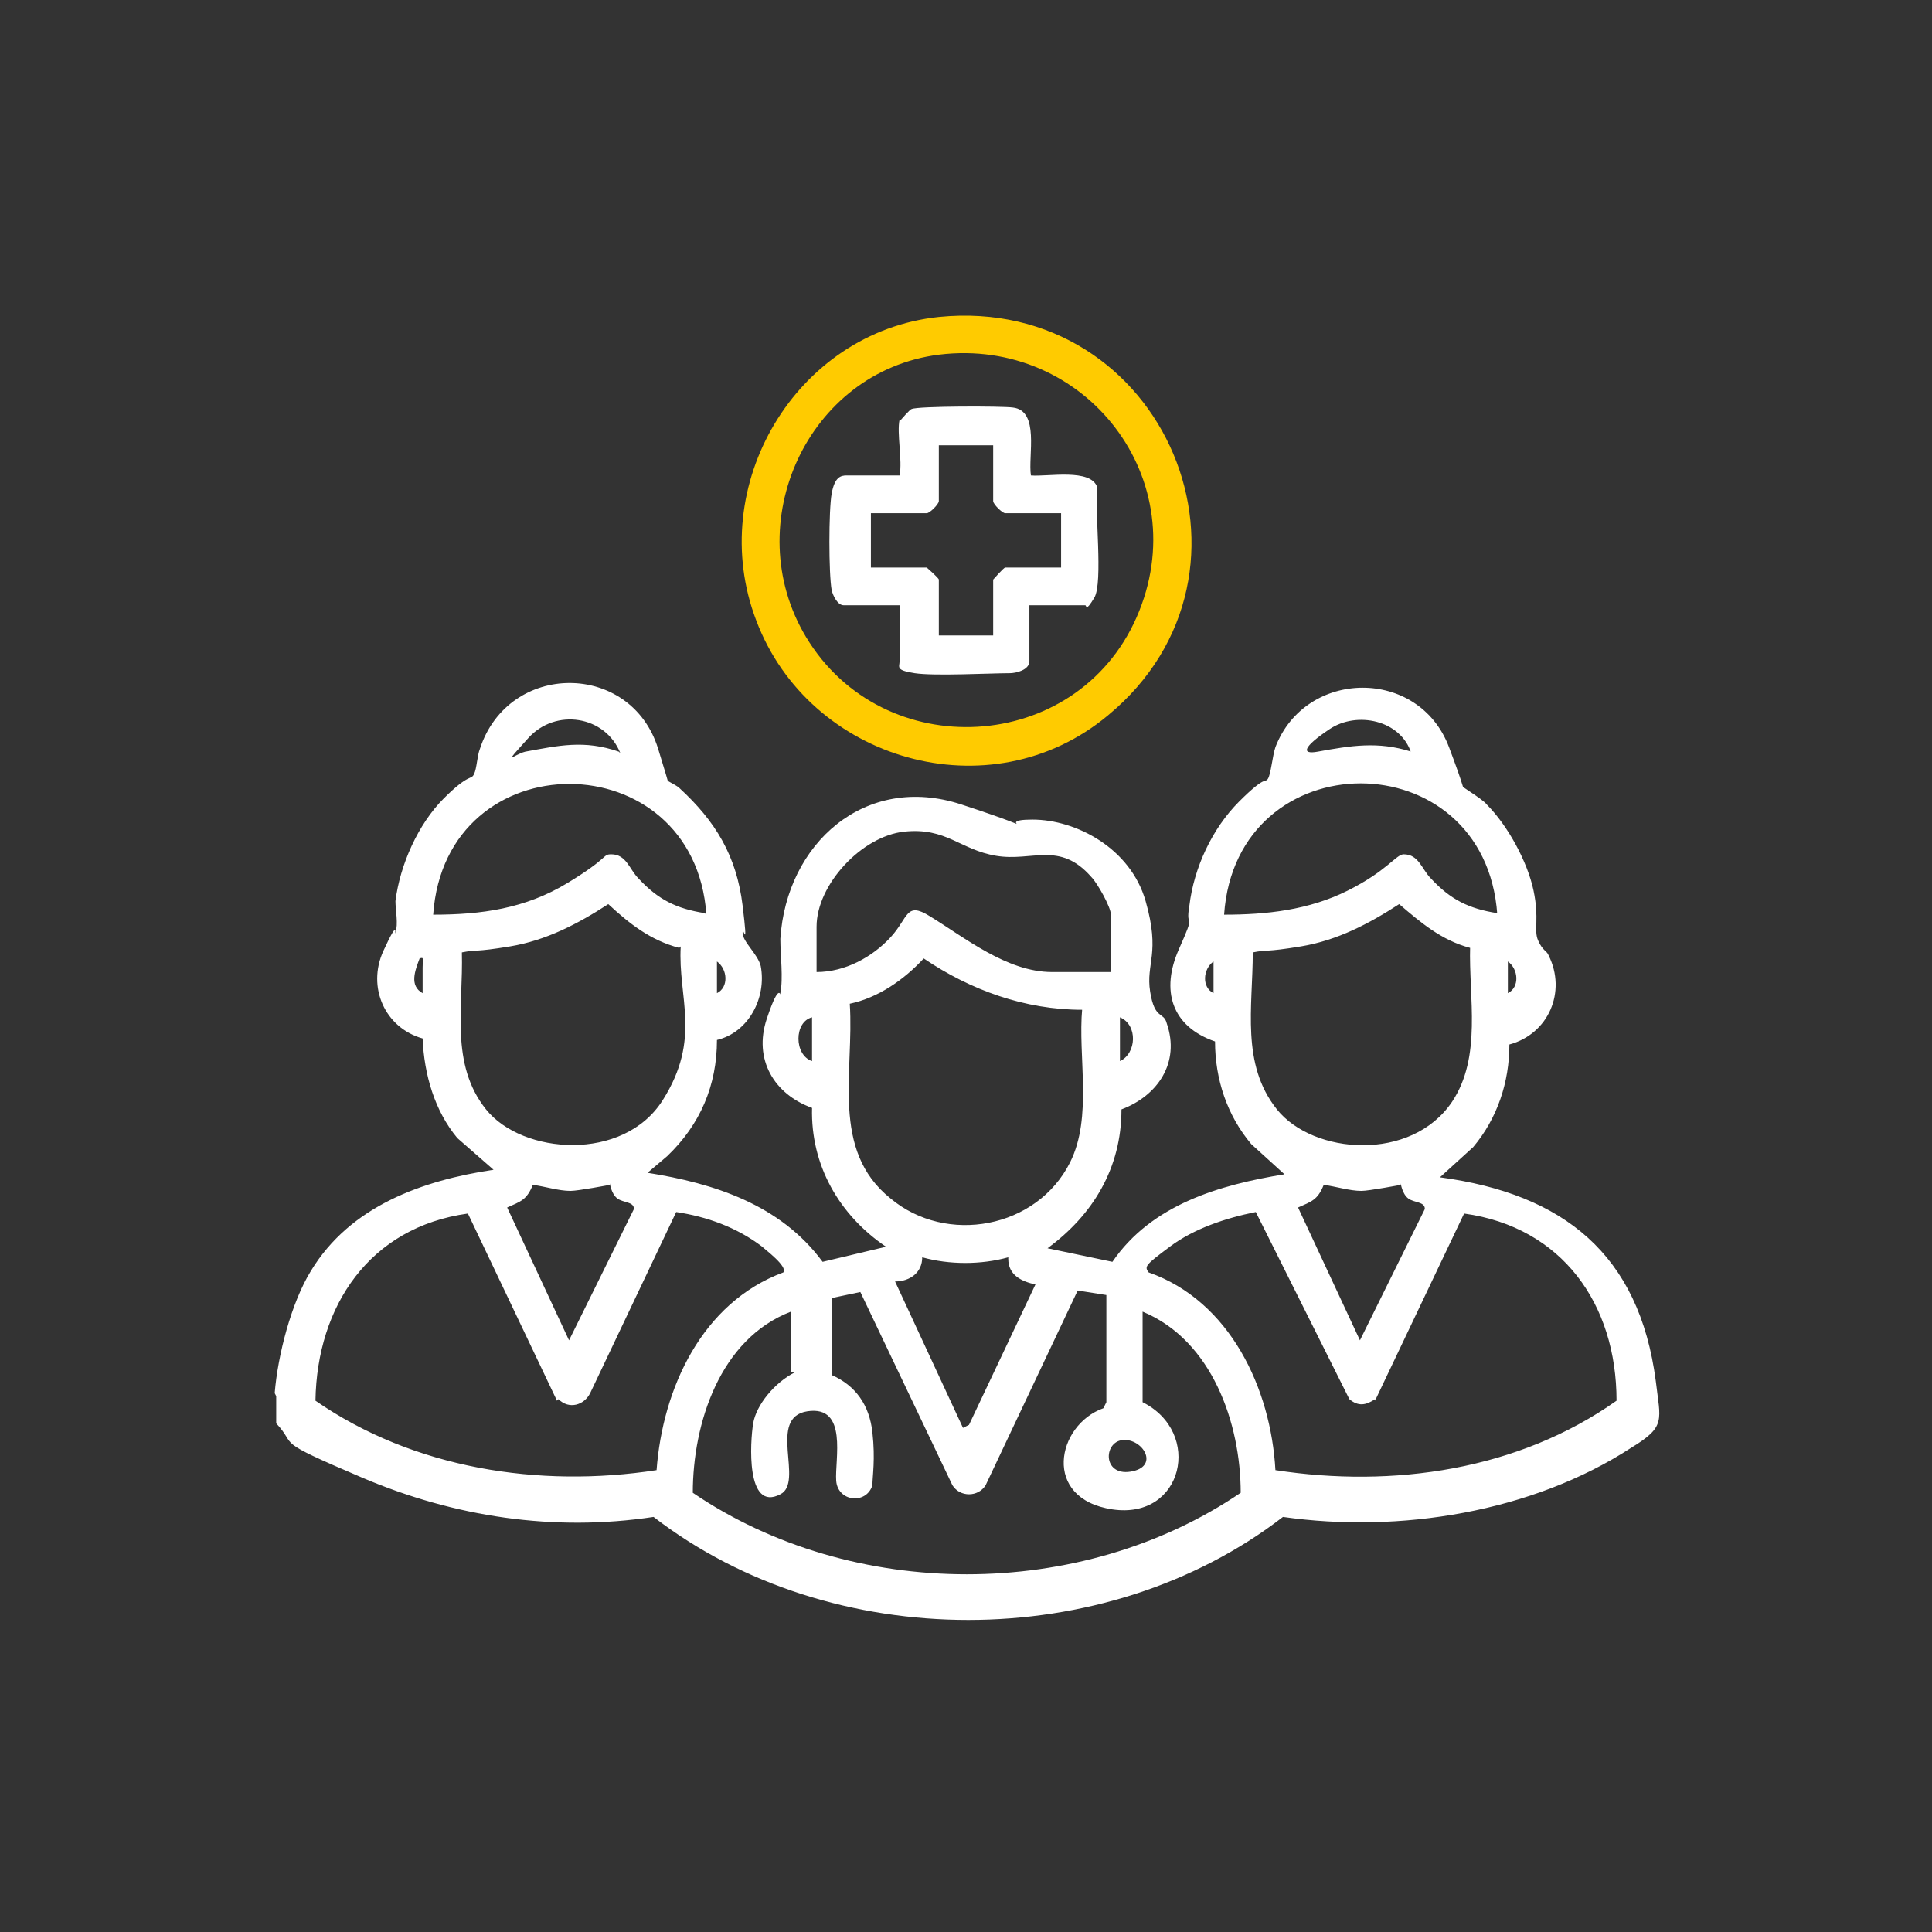 <?xml version="1.0" encoding="UTF-8"?>
<svg id="Livello_1" xmlns="http://www.w3.org/2000/svg" version="1.1" viewBox="0 0 128 128">
  <rect x="0" y="0" width="128" height="128" fill="#333333" stroke="none"/>
  <!-- Generator: Adobe Illustrator 29.6.0, SVG Export Plug-In . SVG Version: 2.1.1 Build 207)  -->
  <defs>
    <style>
      .st0 {
        fill: #ffcb00;
      }

      .st1 {
        fill: #fff;
      }
    </style>
  </defs>
  <path class="st1" d="M18.2,92.3c.2-2.5,1.1-6,2.4-8.1,2.6-4.3,7.4-6,12.1-6.7l-2.4-2.1c-1.5-1.8-2.2-4.2-2.3-6.6-2.5-.7-3.7-3.4-2.6-5.8s.7-.9.8-1.2c.2-.6,0-1.5,0-2.1.3-2.4,1.5-5.1,3.2-6.8s1.8-1.2,2-1.6.2-1.2.4-1.7c1.9-5.8,10-5.8,11.8,0s.3,1.8.3,1.9.9.5,1.1.7c2.4,2.2,3.8,4.5,4.2,7.8s0,1.2,0,1.8,1,1.4,1.2,2.2c.4,2.1-.8,4.4-2.9,4.9,0,3-1.1,5.6-3.3,7.7l-1.3,1.1c4.4.7,8.8,2.1,11.6,5.9l4.2-1c-3.1-2.1-5-5.4-4.9-9.2-2.5-.9-3.9-3.2-3-5.9s.9-1.3.9-1.7c.2-1,0-2.5,0-3.6.4-6.3,5.6-11,12-8.9,6.4,2.1,1.8,1,4.7,1s6.5,1.9,7.5,5.4,0,4.1.3,6,.9,1.3,1.1,2.1c.9,2.6-.6,4.8-3,5.7,0,3.9-1.9,7-4.9,9.2l4.3.9c2.6-3.8,7.1-5.1,11.4-5.8l-2.2-2c-1.6-1.9-2.4-4.3-2.4-6.8-2.9-1-3.6-3.4-2.4-6.1s.4-1.2.7-2.9c.3-2.5,1.5-5.1,3.3-6.9s1.7-1.2,1.9-1.5.3-1.5.5-2.1c2-5.2,9.5-5.3,11.5,0s.4,2.1.5,2.3,1.7,1.1,2,1.5c1.4,1.4,2.7,3.8,3.1,5.7s0,2.6.3,3.3.6.7.7,1c1.2,2.4,0,5.2-2.6,5.9,0,2.5-.8,4.9-2.4,6.8l-2.2,2c8.2,1.1,13.2,5.1,14.3,13.5.3,2.6.7,3-1.6,4.4-6.6,4.3-15.4,5.7-23.1,4.6-11.8,9.1-29.9,9.1-41.7,0-6.6,1-13.2,0-19.3-2.6s-4.2-2-5.7-3.6v-1.8ZM41.1,49.9c-1-2.5-4.3-3-6.1-1s-1,1.1-.2.9c2.2-.4,3.9-.8,6.2,0h0ZM93.5,49.9c-.7-2.2-3.6-2.8-5.4-1.6s-1.9,1.7-.8,1.5c2.2-.4,4-.7,6.2,0h0ZM46.8,60.6c-.8-11.5-17.3-11.6-18.1,0,3.2,0,6.1-.4,8.9-2.1s2.3-1.9,2.9-1.9c1,0,1.2,1,1.8,1.6,1.3,1.4,2.5,2,4.4,2.3h0ZM99.2,60.6c-.8-11.6-17.3-11.6-18.1,0,2.8,0,5.6-.3,8.2-1.6s3.2-2.4,3.7-2.4c1,0,1.2,1,1.8,1.6,1.3,1.4,2.5,2,4.4,2.3h0ZM73.6,64.4v-3.8c0-.5-.9-2.1-1.3-2.5-2.1-2.4-3.9-1-6.3-1.4s-3.3-1.9-6.1-1.6-5.8,3.5-5.8,6.3v3c1.9,0,3.7-1,4.9-2.3s1-2.4,2.6-1.4c2.3,1.4,5.1,3.7,8.1,3.7h3.9ZM45,62.8c-1.9-.5-3.3-1.6-4.7-2.9-2,1.3-4.1,2.4-6.5,2.8s-2.2.2-3.2.4c.1,3.6-.8,7.4,1.6,10.4s9.1,3.5,11.7-.6,1-6.8,1.2-10.2h0ZM97.4,62.8c-1.9-.5-3.3-1.7-4.7-2.9-2,1.3-4.1,2.4-6.5,2.8s-2.2.2-3.2.4c0,3.6-.8,7.4,1.6,10.4s8.9,3.5,11.6-.5c2-3,1.1-6.9,1.2-10.3h0ZM28,65.8v-1.7c0-.6.1-.7-.2-.6-.3.8-.7,1.8.2,2.3ZM71.7,66.9c-3.8,0-7.4-1.3-10.5-3.4-1.3,1.4-3,2.6-4.9,3,.3,4.5-1.3,9.7,2.7,12.9,3.7,3.1,9.7,2,11.9-2.4,1.5-3,.5-7,.8-10.2h0ZM47.5,65.8c.8-.4.7-1.6,0-2.1v2.1ZM80.4,65.8v-2.1c-.7.5-.8,1.7,0,2.1ZM99.9,65.8c.8-.4.7-1.6,0-2.1v2.1ZM53.8,67.4c-1.2.3-1.2,2.5,0,2.9v-2.9ZM74.2,70.3c1.1-.5,1.2-2.4,0-2.9v2.9ZM40.4,78.5c0,0-2.1.4-2.6.4-.8,0-1.7-.3-2.5-.4-.4,1-.8,1.1-1.7,1.5l4.1,8.8,4.3-8.7c0-.5-.7-.4-1.1-.7s-.5-1-.5-1h0ZM92.8,78.5c0,0-2.1.4-2.6.4-.8,0-1.7-.3-2.5-.4-.4,1-.8,1.1-1.7,1.5l4.1,8.8,4.3-8.7c0-.5-.7-.4-1.1-.7s-.5-1-.5-1h0ZM36.9,92.8l-5.9-12.4c-6.5.9-10,6.1-10.1,12.4,6.5,4.5,14.8,5.8,22.6,4.6.4-5.4,3-11.1,8.4-13.1.3-.4-1.2-1.5-1.4-1.7-1.7-1.3-3.7-2-5.7-2.3l-5.7,12c-.4.8-1.4,1.1-2.1.4h0ZM91.1,92.7c-.6.4-1.1.5-1.7,0l-6.2-12.4c-2,.4-4.1,1.1-5.7,2.3s-1.7,1.3-1.4,1.7c5.4,1.9,8.1,7.7,8.4,13.1,7.8,1.2,16.1,0,22.6-4.6,0-6.4-3.6-11.5-10.1-12.4l-5.9,12.4h0ZM66.8,83.3c-1.8.5-3.9.5-5.7,0,0,1-.8,1.6-1.8,1.6l4.5,9.7.4-.2,4.4-9.3c-.9-.2-1.8-.6-1.8-1.7h0ZM52.4,90.9v-4c-4.7,1.8-6.5,7.4-6.5,12,10.6,7.2,25.7,7.2,36.3,0,0-4.6-1.9-10.1-6.5-12v6c4,2,2.7,7.8-2,7.1s-3.7-5.6-.6-6.7l.2-.4v-7.1c0,0-1.9-.3-1.9-.3l-6.1,12.9c-.5.8-1.7.8-2.2,0l-6.1-12.8-1.9.4v5.1c1.6.7,2.5,2,2.7,3.8s0,2.9,0,3.5c-.4,1.3-2.3,1.1-2.4-.3s.8-5-1.9-4.6-.2,4.7-1.8,5.5c-2.3,1.2-2-3.5-1.8-4.7s1.4-2.7,2.8-3.4h-.3ZM74.5,95.4c-1.4,0-1.5,2.4.4,2.1s.9-2.1-.4-2.1Z"/>
  <path class="st0" d="M62.2,21c15-1.5,22.7,16.9,11.2,26.4-7.8,6.5-19.8,3-23.3-6.3-3.4-8.9,2.6-19.1,12.1-20.1ZM62.2,23.5c-8.7,1.1-13.3,11.2-8.8,18.7,5.1,8.5,17.9,7.8,21.9-1.3s-3.4-18.6-13.1-17.4Z"/>
  <path class="st1" d="M59.7,27.8s.6-.7.7-.7c.4-.2,6-.2,6.7-.1,1.8.2,1,3.2,1.2,4.5,1.1.1,4-.5,4.4.8-.2,1.4.4,6.3-.2,7.3s-.5.5-.6.5h-3.7v3.7c0,.6-.9.8-1.3.8-1.3,0-5,.2-6.3,0s-1-.4-1-.8v-3.7h-3.7c-.4,0-.7-.6-.8-1-.2-1.1-.2-5.3,0-6.4s.6-1.2,1-1.2h3.5c.2-1-.2-2.8,0-3.7h0ZM65.8,29.5h-3.6v3.7c0,.2-.6.8-.8.8h-3.7v3.6h3.7s.8.7.8.8v3.7h3.6v-3.7s.7-.8.8-.8h3.7v-3.6h-3.7c-.2,0-.8-.6-.8-.8v-3.7Z"/>
</svg>